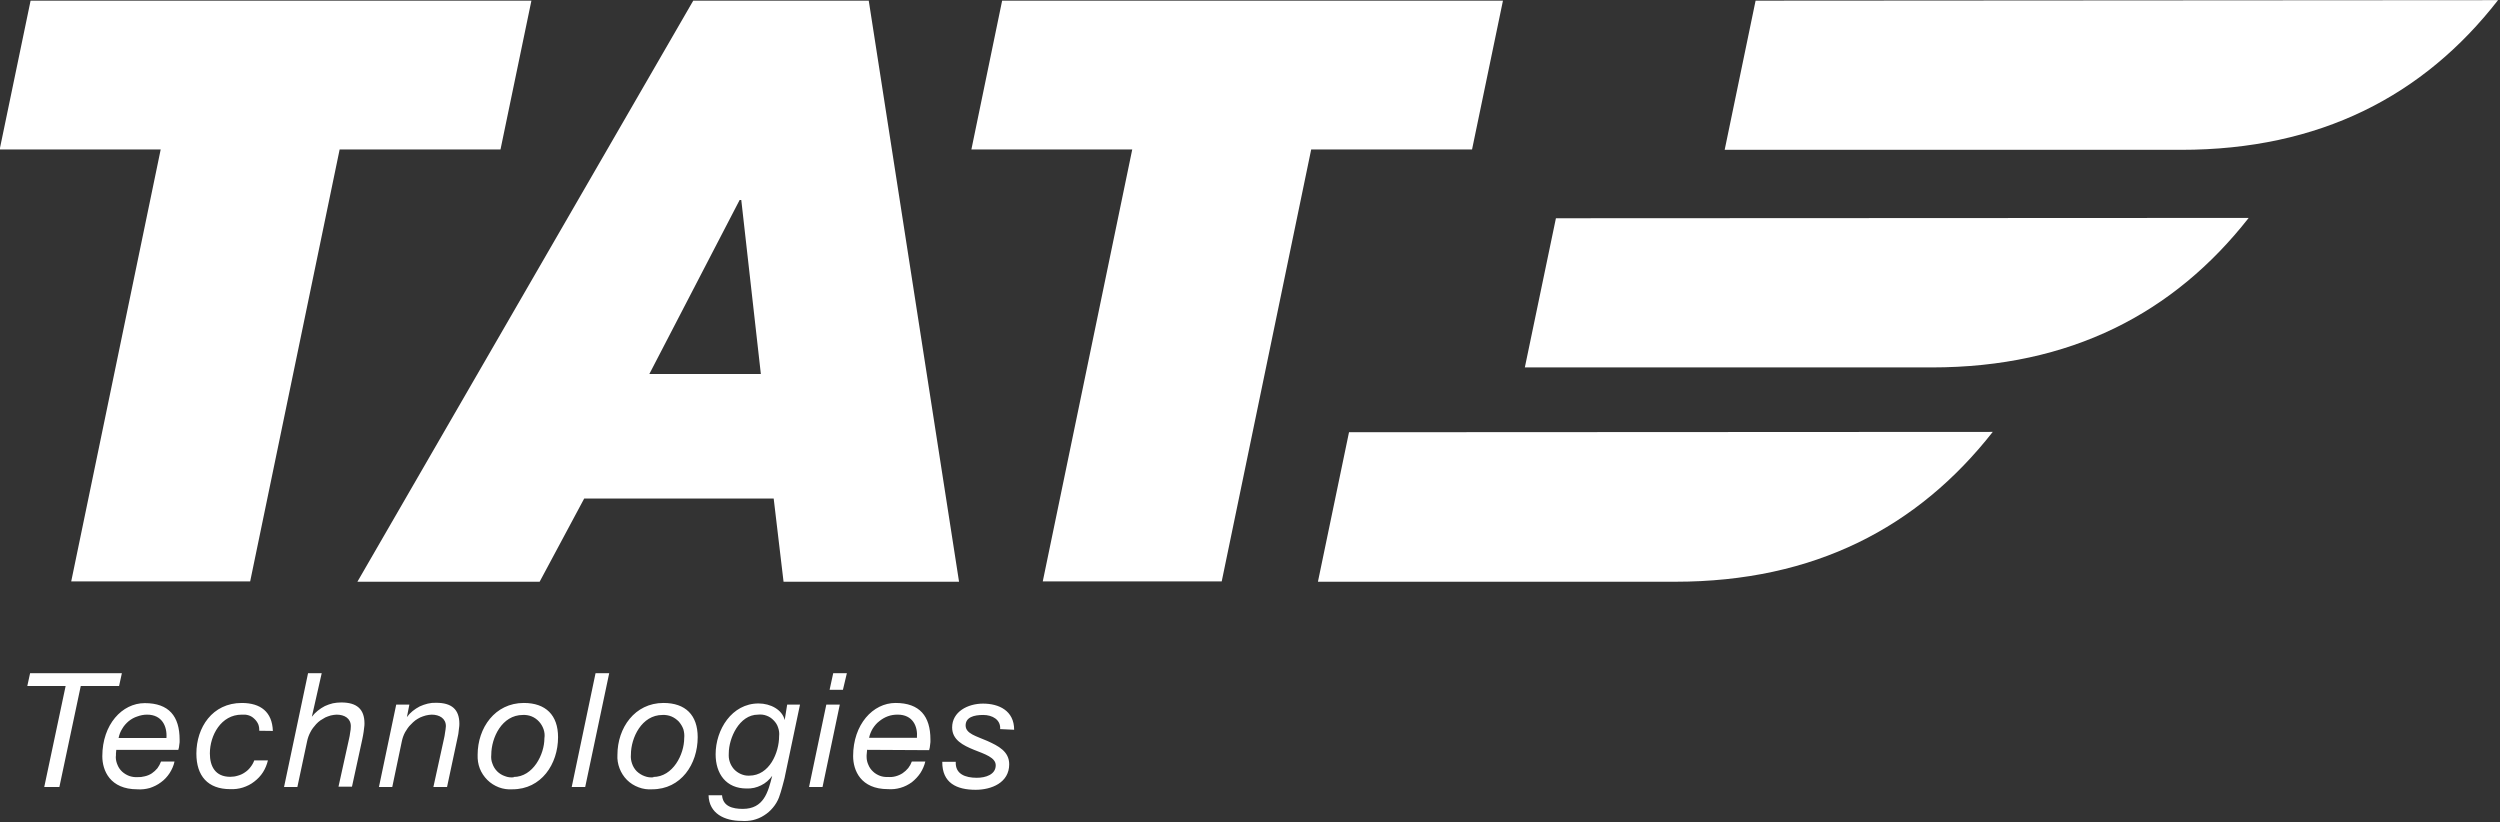 <svg version="1.2" xmlns="http://www.w3.org/2000/svg" viewBox="0 0 1520 500" width="1520" height="500">
	<rect x="0" y="0" width="1520" height="500" fill="#333333" stroke="none"/>
	<title>logotop-svg</title>
	<style>
		.s0 { fill: #ffffff } 
	</style>
	<path id="Layer" fill-rule="evenodd" class="s0" d="m49.1 417.1l-13 61.4h-9.2l13-61.4h-23.3l1.7-7.8h55.8l-1.7 7.8zm21.6 38.8q-0.1 0.6-0.1 1.1-0.1 0.6-0.1 1.1 0 0.6 0 1.1-0.1 0.6-0.1 1.1c0 1.7 0.4 3.3 1.1 4.9 0.6 1.5 1.6 2.9 2.8 4 1.2 1.1 2.7 2 4.3 2.6 1.5 0.5 3.2 0.8 4.9 0.7q2.3 0.1 4.5-0.5 2.3-0.5 4.3-1.8 1.9-1.3 3.4-3.1 1.4-1.9 2.2-4.1h8.2c-0.5 2.5-1.6 4.9-3 7.1-1.4 2.1-3.1 4-5.2 5.5-2.1 1.6-4.4 2.7-6.8 3.5-2.5 0.7-5.1 1-7.6 0.8-16.6 0-21.3-11.4-21.3-20.1 0-19.3 12-32.3 25.8-32.3 14.7 0 21.2 8 21.2 22.2q0 0.8 0 1.6-0.1 0.7-0.2 1.5-0.1 0.8-0.2 1.6-0.2 0.8-0.4 1.5zm30.5-7.2c0.5-7.1-2.7-14.2-11.8-14.2-2 0-4 0.4-5.9 1.1-1.9 0.6-3.7 1.6-5.3 2.9-1.5 1.3-2.9 2.8-3.9 4.6-1.1 1.7-1.8 3.6-2.2 5.6zm56.4-4.4c0.1-1.3-0.1-2.7-0.6-4-0.6-1.3-1.4-2.4-2.4-3.3-1-1-2.2-1.7-3.5-2.1-1.3-0.4-2.7-0.5-4.1-0.4-12.6 0-19.4 12.6-19.4 23.6 0 7.7 3.2 14.2 12.4 14.2q2.4 0 4.6-0.7 2.3-0.6 4.3-2 2-1.3 3.4-3.2 1.5-1.9 2.3-4.1h8.3c-0.6 2.5-1.6 5-3 7.2-1.4 2.2-3.2 4.1-5.3 5.7-2 1.6-4.4 2.8-6.9 3.6-2.5 0.8-5.1 1.1-7.7 1-13.7 0-20.6-8.1-20.6-21.6 0-15.9 9.7-30.8 27.6-30.8 11.4 0 18.5 5.4 18.9 17zm29.7-35h8.3l-6 26.5q1.6-2.1 3.6-3.7 2-1.6 4.3-2.8 2.4-1.1 4.9-1.7 2.5-0.5 5.1-0.5c9.4 0 14.1 4 14.1 12.8q0 1.3-0.2 2.5-0.1 1.3-0.3 2.5-0.2 1.2-0.4 2.4-0.2 1.3-0.5 2.5l-6.2 28.5h-8.2l6.4-29q0.2-1 0.4-1.9 0.1-1 0.3-2 0.1-1 0.3-1.9 0.1-1 0.1-2c0-4.7-3.8-7-8.7-7q-1.7 0.1-3.5 0.5-1.7 0.5-3.3 1.2-1.5 0.8-3 1.8-1.4 1-2.6 2.3-1 1.1-1.9 2.3-0.9 1.2-1.6 2.6-0.7 1.3-1.2 2.7-0.5 1.4-0.8 2.9l-5.9 27.7h-8.1zm53.6 19.1h8l-1.5 7.6q1.5-2.1 3.5-3.7 2-1.6 4.3-2.8 2.4-1.1 4.9-1.7 2.5-0.6 5.1-0.5c9.4 0 14.1 4 14.1 12.8q0 1.3-0.2 2.5-0.1 1.2-0.3 2.5-0.1 1.2-0.4 2.4-0.2 1.2-0.5 2.4l-6.1 28.6h-8.3l6.4-29.2q0.3-1 0.4-1.9 0.2-1 0.3-2 0.2-1 0.3-1.9 0.1-1 0.2-2c0-4.7-3.9-7-8.7-7q-1.8 0.1-3.5 0.5-1.8 0.5-3.4 1.2-1.6 0.8-3 1.8-1.4 1.1-2.6 2.4-1.1 1-2 2.3-0.8 1.2-1.6 2.5-0.7 1.3-1.2 2.7-0.5 1.4-0.8 2.9l-5.8 27.7h-8.1zm77.6-1c13.3 0 20.8 7.4 20.8 20.8 0 16.4-10.2 31.7-27.7 31.7-2.8 0.2-5.7-0.2-8.3-1.2-2.6-1-5-2.5-7-4.5-2-2-3.6-4.4-4.6-7-1-2.6-1.4-5.4-1.3-8.3 0-16.3 10.5-31.5 28.1-31.5zm-6.3 45c12 0 18.8-13.8 18.8-23.5 0.3-1.9 0.1-3.7-0.5-5.5-0.6-1.7-1.5-3.3-2.8-4.7-1.2-1.3-2.7-2.4-4.4-3.1-1.7-0.7-3.6-1-5.4-0.9-12.7 0-19.2 13.8-19.2 24.2-0.2 1.8 0 3.7 0.7 5.4 0.6 1.8 1.6 3.4 2.9 4.7 1.3 1.3 2.9 2.3 4.7 2.9 1.7 0.7 3.6 0.9 5.4 0.7zm58.2-63.1l-14.6 69.2h-8.2l14.5-69.2zm33 18.1c13.4 0 20.8 7.4 20.8 20.8 0 16.4-10.1 31.7-27.7 31.7-2.8 0.2-5.6-0.2-8.2-1.2-2.7-1-5.1-2.5-7.1-4.5-2-2-3.5-4.4-4.5-7-1-2.6-1.5-5.5-1.3-8.3 0-16.3 10.5-31.5 28-31.5zm-6.3 45c12.1 0 18.9-13.8 18.9-23.6 0.2-1.8 0-3.6-0.5-5.4-0.6-1.7-1.6-3.3-2.8-4.7-1.3-1.3-2.8-2.4-4.5-3.1-1.7-0.7-3.6-1-5.4-0.9-12.6 0-19.2 13.8-19.2 24.1-0.2 1.9 0.1 3.8 0.7 5.5 0.6 1.8 1.6 3.4 2.9 4.7 1.4 1.3 3 2.3 4.7 2.9 1.8 0.7 3.6 0.9 5.5 0.7zm80.3-1.2q-0.3 1.8-0.8 3.5-0.4 1.7-0.9 3.4-0.5 1.8-1 3.5-0.5 1.6-1.1 3.3c-0.9 2.3-2.1 4.3-3.7 6.2-1.5 1.8-3.3 3.4-5.4 4.7-2 1.3-4.2 2.2-6.6 2.8-2.3 0.5-4.7 0.7-7.1 0.5-10.2 0-19.7-4.4-20-15.6h8.2c0.5 6.7 6.3 8.3 12.6 8.3 12.8 0 15.4-10.2 17.9-20.1q-1.3 1.8-3 3.3-1.7 1.5-3.8 2.5-2 1-4.2 1.5-2.3 0.5-4.6 0.4c-12.4 0-18.8-8.9-18.8-20.8 0-14.9 9.8-30.9 26.1-30.9 7.3 0 14.4 3.8 15.9 10.1l1.5-9.4h7.8zm-21.9 0.4c12.4 0 18.2-14.1 18.2-24 0.2-1.8 0-3.5-0.6-5.2-0.5-1.7-1.5-3.2-2.7-4.4-1.2-1.3-2.7-2.3-4.4-2.9-1.6-0.6-3.4-0.8-5.1-0.6-11.5 0-17.8 14.4-17.8 23.5-0.1 1.8 0 3.5 0.6 5.2 0.5 1.6 1.4 3.1 2.5 4.4 1.2 1.3 2.6 2.3 4.2 3 1.6 0.7 3.3 1.1 5.1 1zm57-52.2h-8.1l2.2-10.1h8.3zm-10.1 9h8.2l-10.5 50.1h-8.2zm24.8 27.5q-0.1 0.5-0.1 1.1-0.1 0.5-0.1 1.1 0 0.5-0.1 1.1 0 0.5 0 1.1c0 1.6 0.4 3.3 1.1 4.8 0.6 1.5 1.6 2.9 2.8 4 1.2 1.2 2.7 2 4.2 2.6 1.6 0.6 3.3 0.8 4.9 0.7q2.4 0.2 4.6-0.4 2.3-0.6 4.3-1.9 1.9-1.3 3.4-3.1 1.4-1.8 2.2-4h8.2c-0.6 2.5-1.6 4.8-3 7-1.4 2.1-3.2 4-5.2 5.6-2.1 1.5-4.4 2.7-6.9 3.4-2.4 0.7-5 1-7.6 0.8-16.6 0-21.2-11.4-21.2-20.1 0-19.2 12-32.3 25.8-32.3 14.7 0 21.2 8.1 21.2 22.2q0 0.8 0 1.6-0.1 0.8-0.2 1.7-0.1 0.8-0.2 1.6-0.2 0.8-0.4 1.6zm30.3-7.3c0.6-7.1-2.6-14.1-11.7-14.1-2.1 0-4.1 0.3-6 1-1.9 0.7-3.6 1.7-5.2 3-1.6 1.2-2.9 2.8-4 4.5-1 1.7-1.8 3.6-2.2 5.6zm50.6-5.3c0.4-5.7-4.7-8.6-10.3-8.6-5.7 0-10.7 1.4-10.7 6.4 0 5 6.6 6.5 13.2 9.4 6.6 3 13.3 6.3 13.3 14.2 0 11.2-10.8 15.5-20.4 15.5-11.5 0-20.4-4.1-20.3-17h8.2c-0.4 7.5 5.9 9.7 12.8 9.7 5.3 0 11.5-1.9 11.5-7.6 0-4.7-6.6-6.8-13.2-9.4-6.6-2.7-13.3-6-13.3-13.6 0-9.5 9.4-14.5 18.8-14.5 9.5 0 18.9 4.2 18.9 15.9zm-608.3-352.4l18.8-90.5h304.5l-18.8 90.5h-97.8l-54.4 262.6h-108.8l54.4-262.6zm421.7-90.5h106.7l54.9 353.3h-106.7l-6-50.6h-115.2l-27.1 50.6h-110.8zm-26.7 227h67.8l-11.9-105.8h-1zm214.5-227h304.5l-18.8 90.5h-97.8l-54.4 262.6h-108.8l54.4-262.6h-97.8zm602.3 262.2c-45.6 58.1-108.5 91.1-193.1 91.1h-217.2l18.9-90.9zm155.6-130.1c-45.4 57.9-108.3 90.9-192.7 90.9h-247.4l18.9-90.7zm151.6-132.4c-45.3 58.2-108.3 91-192.7 91h-277.5l18.8-90.7z"/>
</svg>